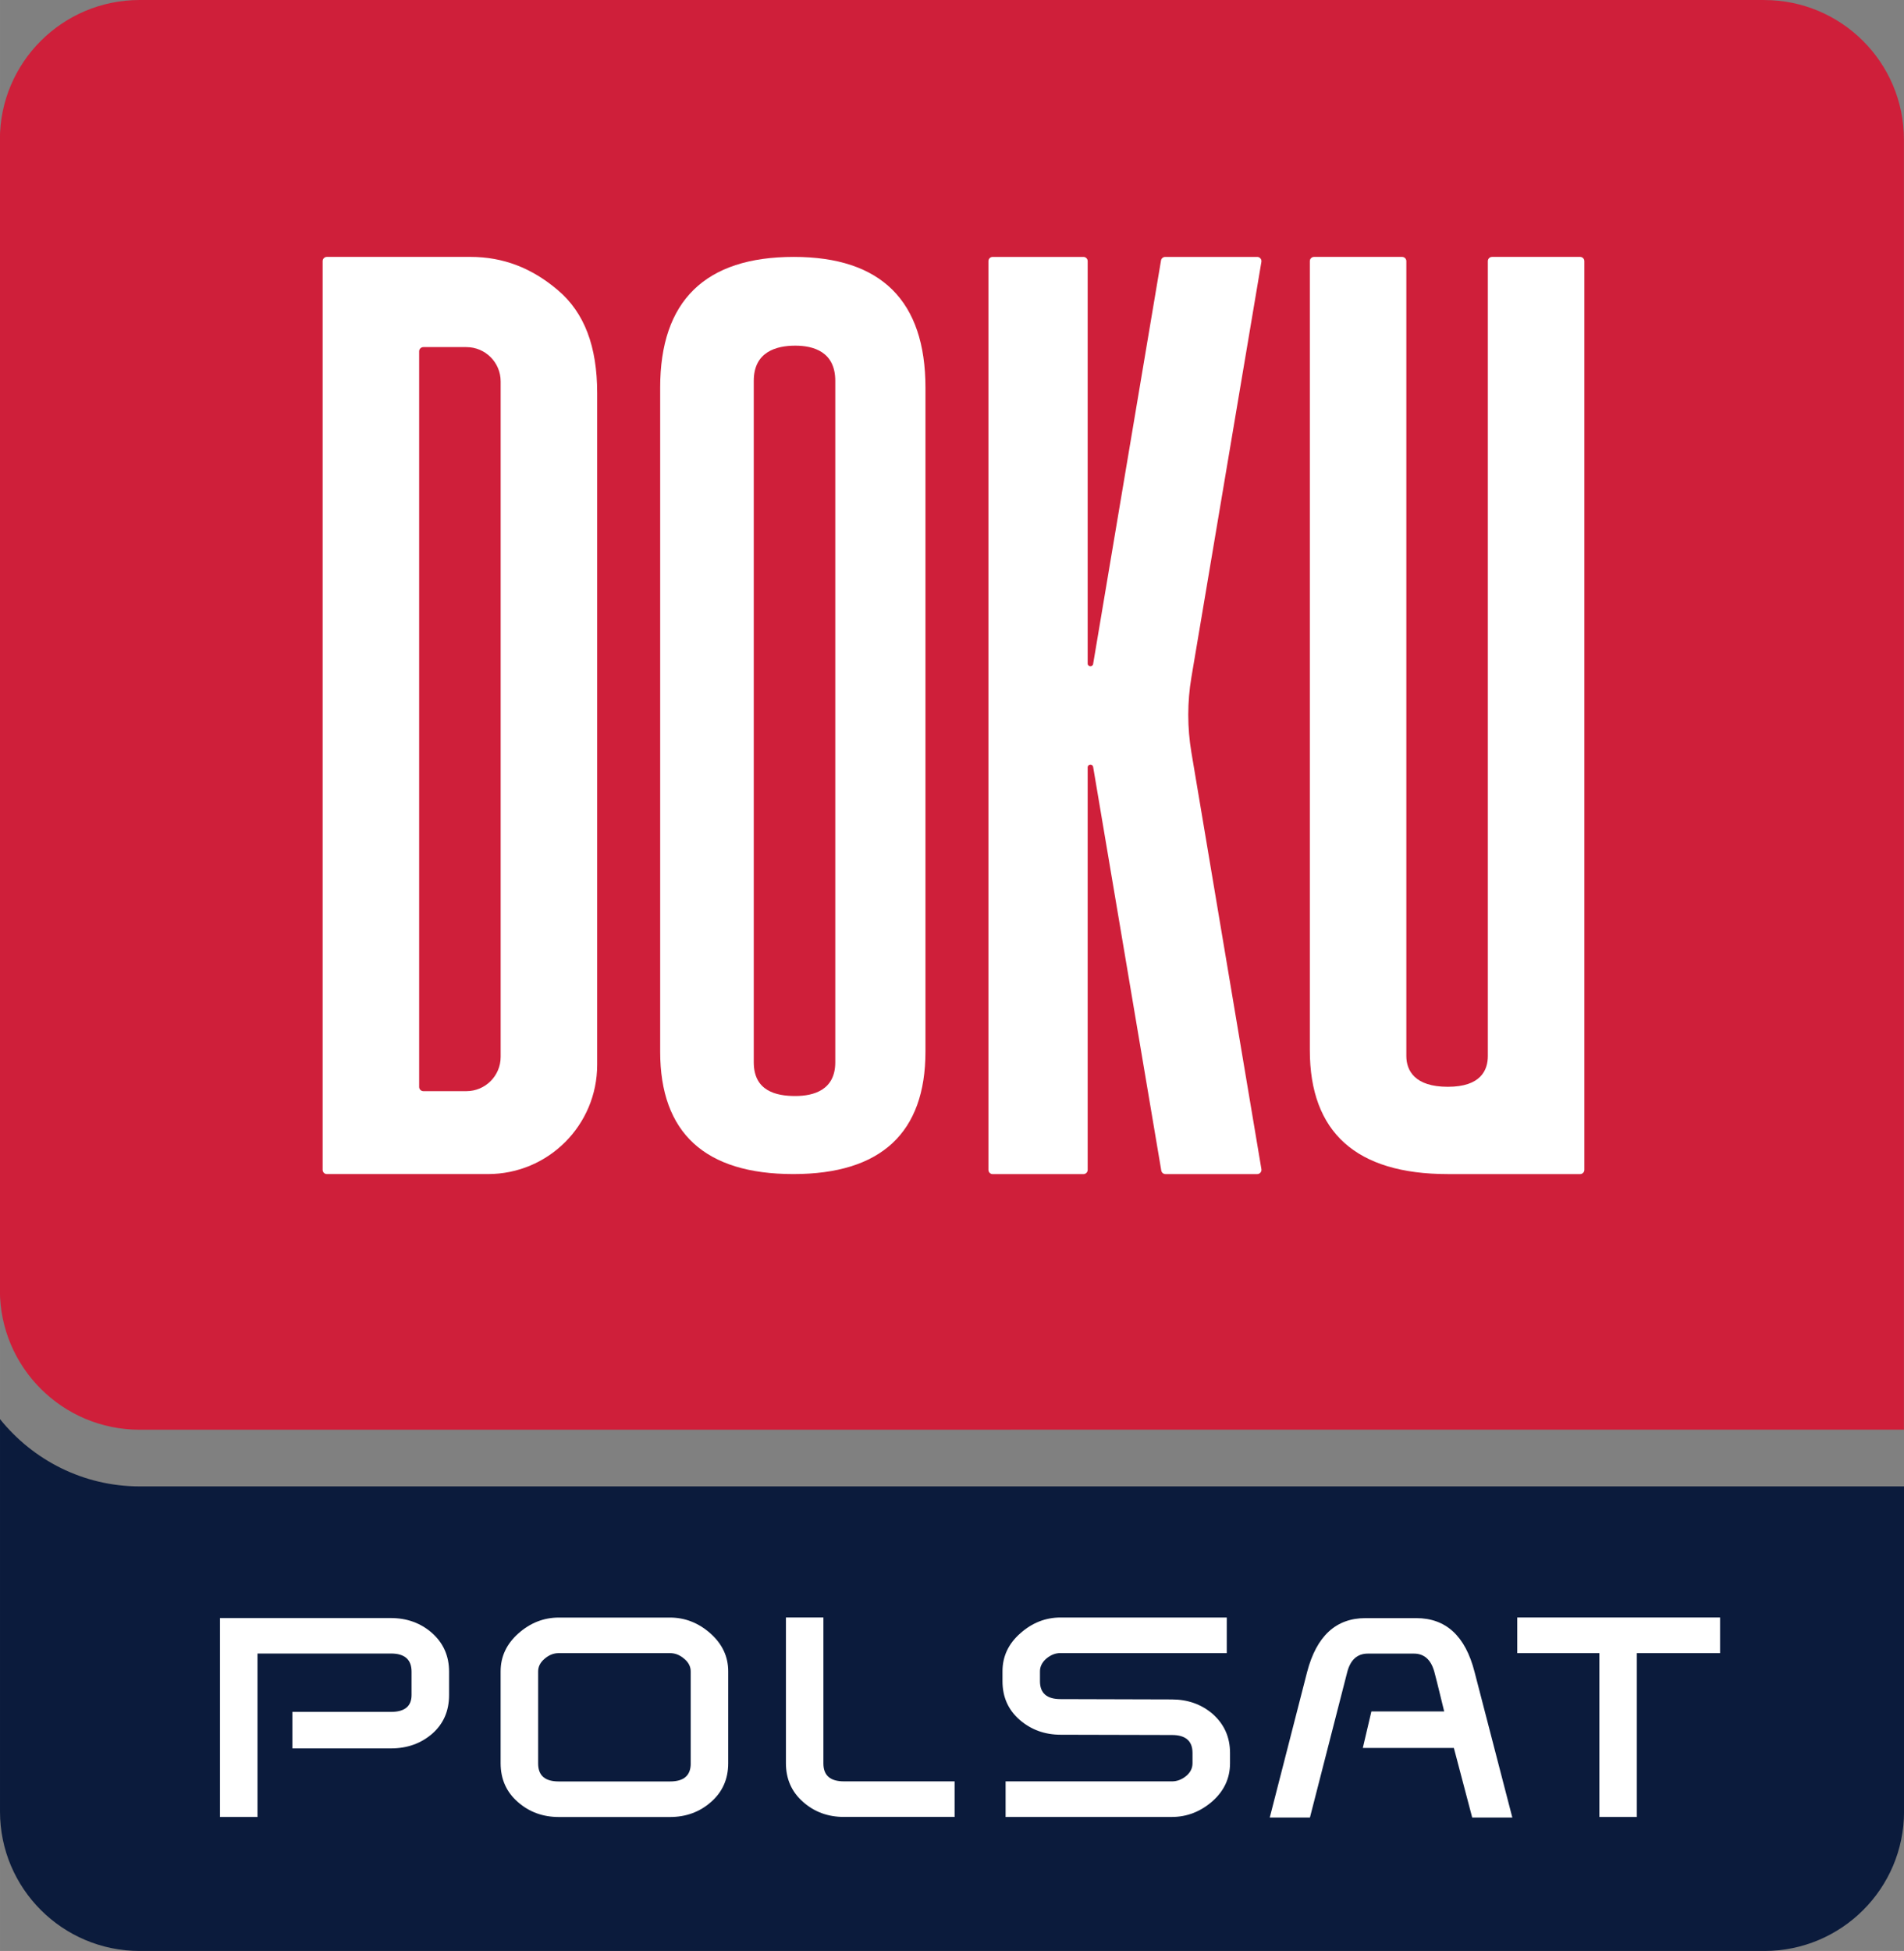 <svg width="600" height="614.62" version="1.1" viewBox="0 0 158.75 162.619" xmlns="http://www.w3.org/2000/svg">
 <rect x="0" y="0" width="158.75" height="162.619" fill="#808080" stroke="none"/>
 <g transform="translate(-28.926 -17.15)">
  <path d="m28.926 135.44v32.71c0 6.415 5.218 11.623 11.653 11.623h135.45c6.435 0 11.651-5.208 11.651-11.623v-27.102h-147.1c-4.71 0-8.911-2.197-11.653-5.608" fill="#0b1b3c"/>
  <g fill="#fff">
   <path d="m66.368 158.44c0 1.335-0.474 2.406-1.407 3.225-0.939 0.812-2.088 1.222-3.435 1.222h-8.224v-3.043h8.224c1.139 0 1.714-0.47 1.714-1.405v-1.952c0-1.004-0.574-1.509-1.714-1.509h-11.131v13.623h-3.128v-16.58h14.24c1.353 0 2.499 0.418 3.444 1.25 0.939 0.837 1.417 1.909 1.417 3.217z"/>
   <path d="m89.641 164.12c0 1.32-0.476 2.395-1.429 3.229-0.954 0.842-2.093 1.257-3.43 1.257h-9.255c-1.337 0-2.479-0.415-3.433-1.257-0.953-0.835-1.428-1.909-1.428-3.229v-7.654c0-1.237 0.495-2.289 1.485-3.167 0.987-0.876 2.115-1.318 3.376-1.318h9.255c1.26 0 2.381 0.442 3.373 1.318 0.988 0.878 1.487 1.93 1.487 3.167zm-3.127 0.031v-7.684c0-0.4-0.182-0.757-0.546-1.055-0.363-0.314-0.755-0.466-1.174-0.466h-9.284c-0.419 0-0.811 0.152-1.174 0.466-0.358 0.298-0.542 0.655-0.542 1.055v7.684c0 0.998 0.572 1.491 1.717 1.491h9.284c1.144 0 1.721-0.493 1.721-1.491"/>
   <path d="m108.52 168.6h-9.225c-1.333 0-2.473-0.416-3.419-1.257-0.947-0.835-1.422-1.909-1.422-3.229v-12.141h3.125v12.172c0 0.997 0.571 1.49 1.716 1.49h9.225z"/>
   <path d="m131.21 154.94h-13.863c-0.42 0-0.807 0.152-1.173 0.455-0.356 0.306-0.539 0.667-0.539 1.067v0.822c0 0.997 0.571 1.495 1.712 1.495l9.275 0.026c1.336 0 2.468 0.404 3.4 1.199 0.973 0.858 1.46 1.944 1.46 3.26v0.858c0 1.254-0.498 2.317-1.483 3.183-0.994 0.861-2.115 1.296-3.369 1.296h-13.86v-2.965h13.868c0.42 0 0.812-0.148 1.174-0.439 0.361-0.294 0.542-0.656 0.542-1.075v-0.861c0-0.994-0.575-1.491-1.716-1.491l-9.271-0.023c-1.339 0-2.476-0.419-3.427-1.242-0.955-0.835-1.429-1.902-1.429-3.221v-0.822c0-1.238 0.49-2.294 1.483-3.167 0.985-0.877 2.108-1.319 3.365-1.319h13.852z"/>
   <path d="m155.02 168.65h-3.345l-1.53-5.802h-7.591l0.715-3.043h6.069c-0.132-0.508-0.551-2.305-0.823-3.31-0.28-1.005-0.846-1.51-1.703-1.51h-3.834c-0.874 0-1.448 0.505-1.717 1.518l-3.116 12.147h-3.35l3.116-12.136c0.784-2.997 2.406-4.486 4.867-4.486h4.229c2.477 0 4.099 1.49 4.864 4.486z"/>
   <path d="m172.34 154.94h-6.939v13.661h-3.128v-13.661h-6.842v-2.965h16.909z"/>
  </g>
  <path d="m176.02 17.15h-135.45c-6.435 0-11.653 5.208-11.653 11.624v95.919c0 6.424 5.218 11.632 11.653 11.632l147.1-8e-3v-107.54c0-6.416-5.216-11.624-11.65-11.624" fill="#cf1f3a"/>
  <g fill="#fff">
   <path d="m75.458 41.35h-6.96e-4c-2.198-1.875-4.591-2.787-7.314-2.787h-11.965c-0.194 0-0.352 0.157-0.352 0.352v75.747c0 0.195 0.157 0.352 0.352 0.352h13.432c5.029 0 9.106-4.076 9.106-9.105v-56.001c0-3.888-1.066-6.687-3.258-8.557m-4.789 63.894c0 1.579-1.28 2.858-2.859 2.858h-3.585c-0.194 0-0.352-0.157-0.352-0.352v-61.316c0-0.194 0.157-0.352 0.352-0.352h3.585c1.579 0 2.859 1.279 2.859 2.858z"/>
   <path d="m95.11 38.564c-7.392 0-11.141 3.666-11.141 10.897v55.346c0 6.774 3.735 10.207 11.101 10.207 7.311 0 11.018-3.434 11.018-10.207v-55.346c0-7.231-3.693-10.897-10.978-10.897m3.459 10.33v56.805c0 2.321-1.815 2.809-3.337 2.809-1.578 0-3.459-0.405-3.459-2.809v-56.805c0-2.422 1.881-2.932 3.459-2.932 1.522 0 3.337 0.51 3.337 2.932"/>
   <path d="m153.33 38.564c-0.194 0-0.352 0.157-0.352 0.352v66.256c0 1.171-0.578 2.567-3.336 2.567-2.752 0-3.459-1.347-3.459-2.567v-66.256c0-0.194-0.157-0.352-0.352-0.352h-7.343c-0.195 0-0.352 0.157-0.352 0.352v65.77c0 6.854 3.871 10.329 11.505 10.329h11.032c0.194 0 0.352-0.157 0.352-0.352v-75.747c0-0.194-0.157-0.352-0.352-0.352z"/>
   <path d="m120.07 81.077 5.68 33.644c0.029 0.17 0.175 0.294 0.346 0.294h7.656c0.216 0 0.382-0.196 0.347-0.41l-5.837-34.734c-0.349-2.076-0.349-4.196 1e-3 -6.272l5.835-34.624c0.035-0.214-0.13-0.41-0.347-0.41h-7.676c-0.171 0-0.318 0.124-0.347 0.294l-5.659 33.634c-0.047 0.278-0.456 0.244-0.456-0.038v-33.538c0-0.194-0.157-0.352-0.352-0.352h-7.571c-0.194 0-0.352 0.157-0.352 0.352v75.748c0 0.194 0.157 0.352 0.352 0.352h7.571c0.194 0 0.352-0.158 0.352-0.352v-33.548c0-0.282 0.409-0.316 0.456-0.038"/>
  </g>
 </g>
</svg>
